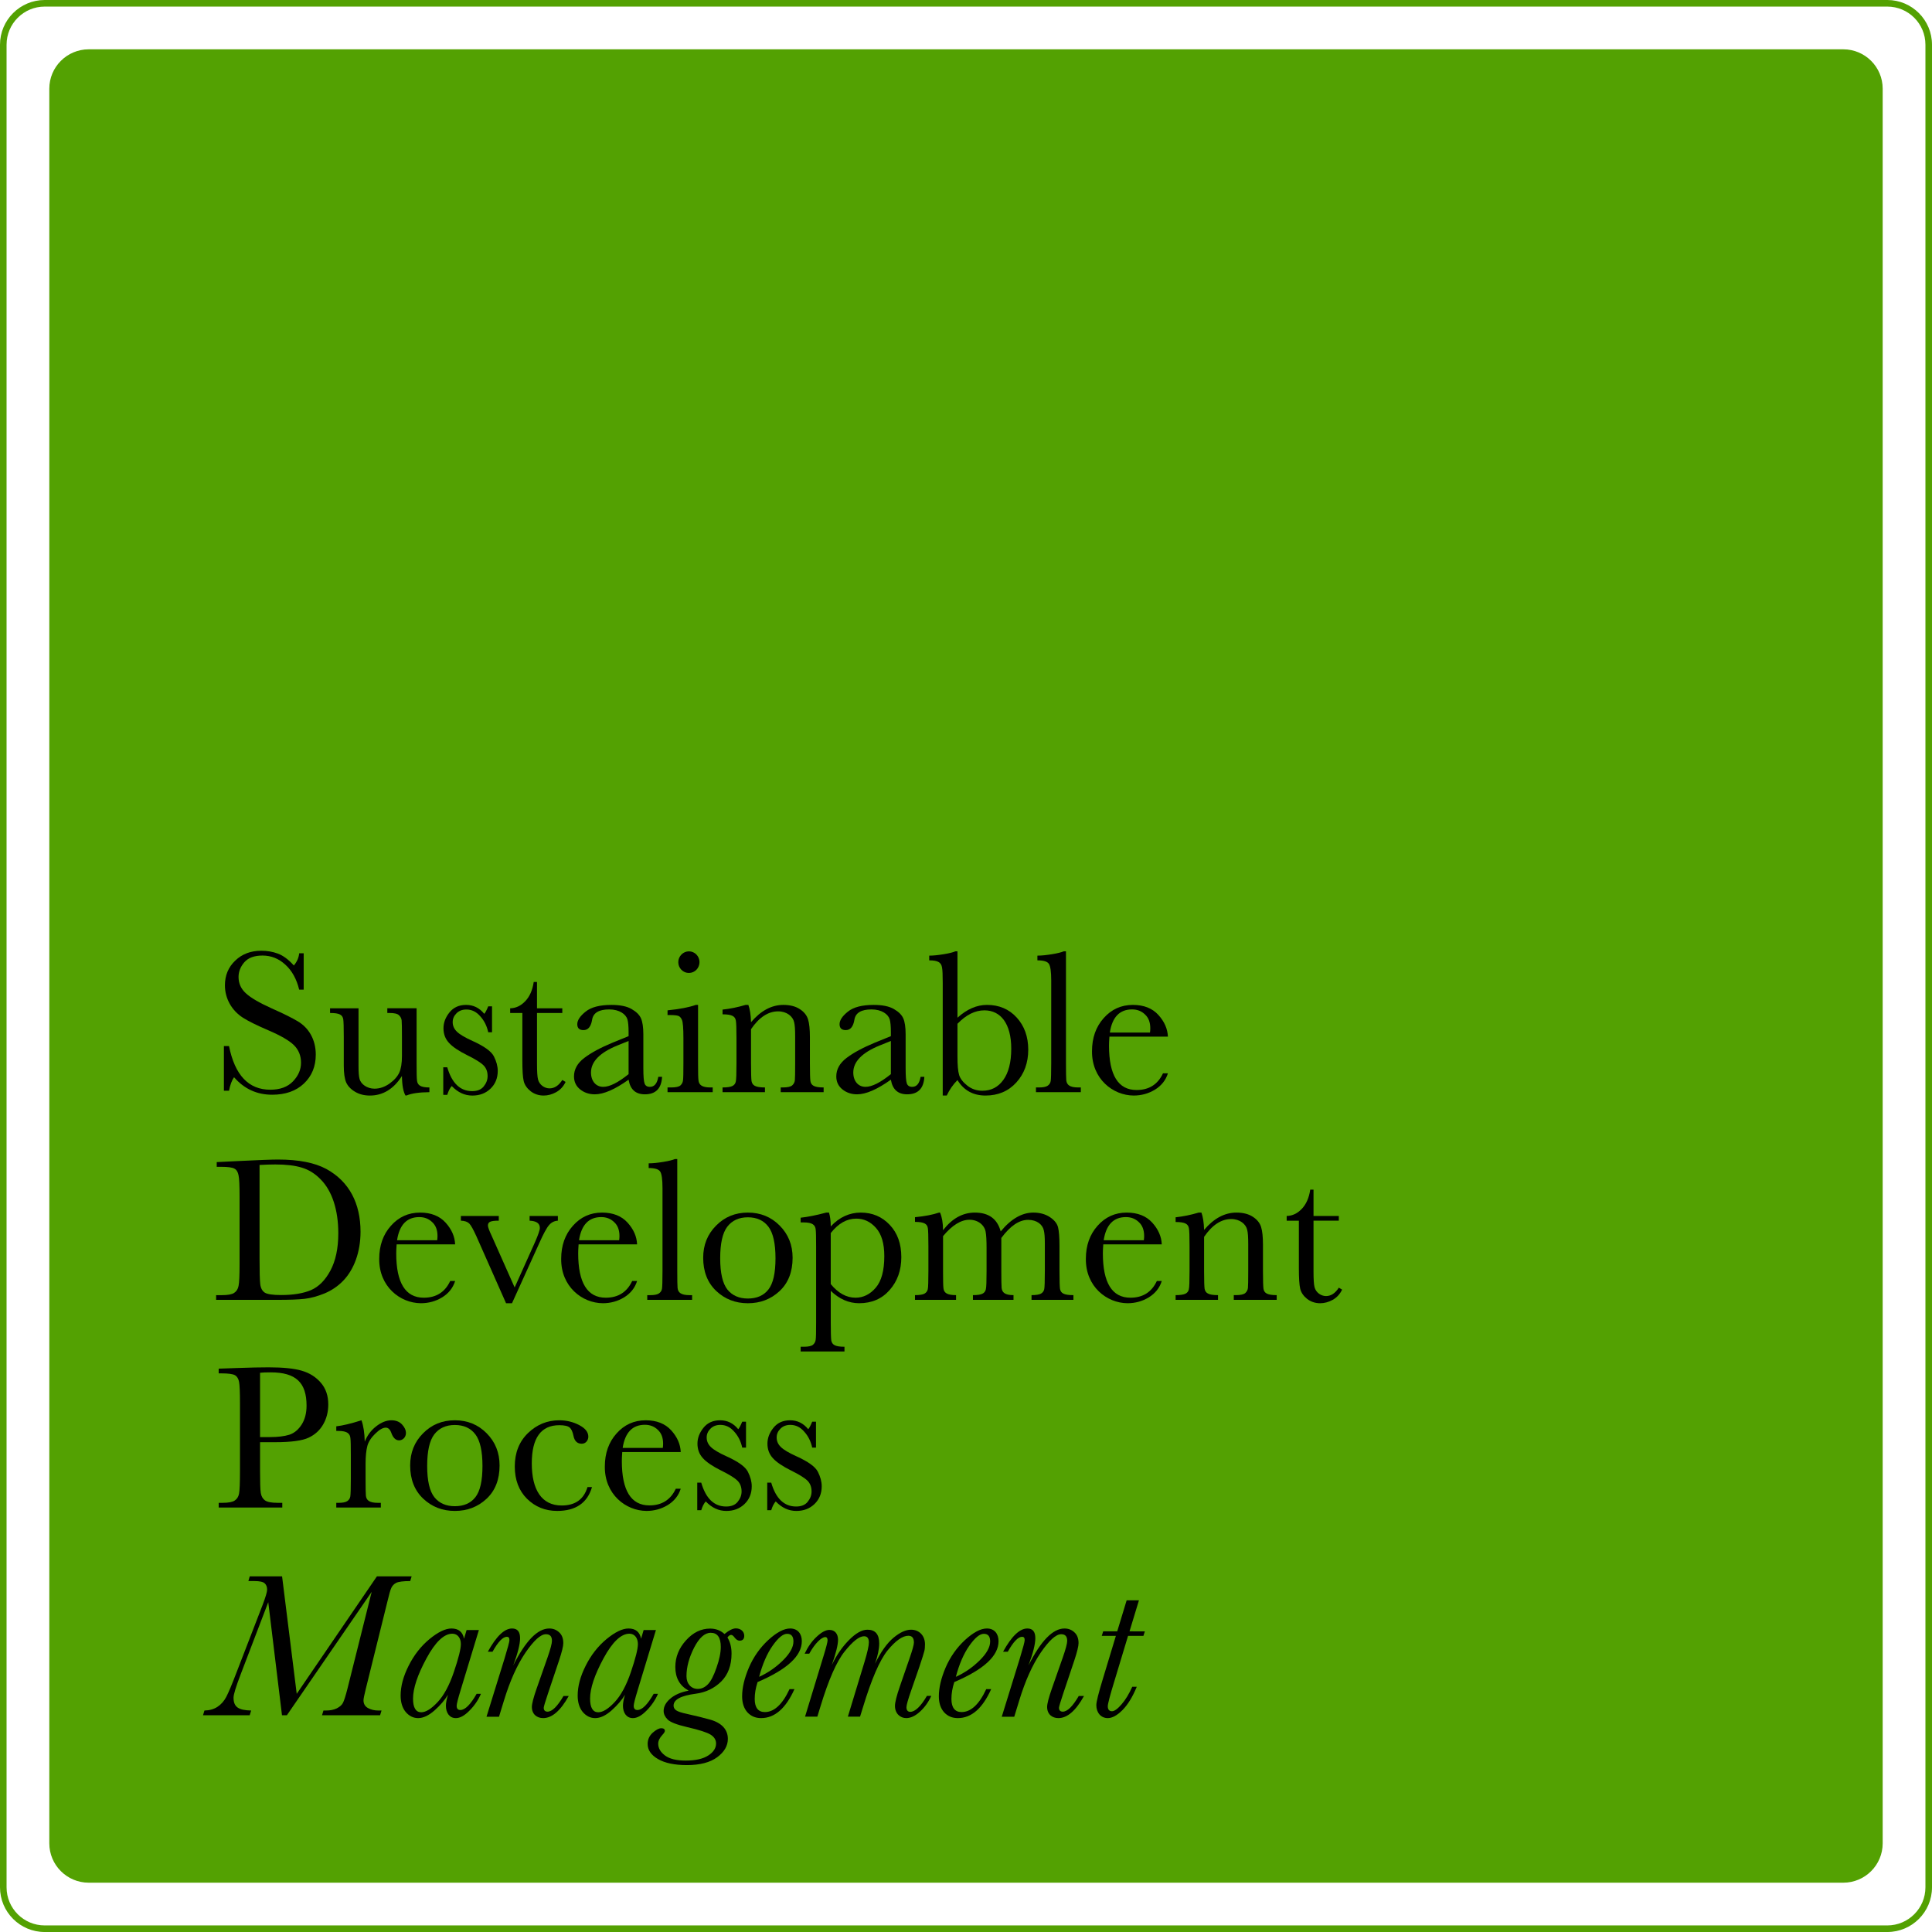 <!-- Generator: Adobe Illustrator 24.3.0, SVG Export Plug-In  -->
<svg version="1.1" xmlns="http://www.w3.org/2000/svg" xmlns:xlink="http://www.w3.org/1999/xlink" x="0px" y="0px"
	 width="262.796px" height="262.797px" viewBox="0 0 262.796 262.797"
	 style="overflow:visible;enable-background:new 0 0 262.796 262.797;" xml:space="preserve">
<style type="text/css">
	.st0{fill:#53A102;}
</style>
<defs>
</defs>
<path class="st0" d="M250.728,256.089H12.067c-2.96,0-5.36-2.4-5.36-5.36V12.068c0-2.96,2.4-5.36,5.36-5.36h238.661
	c2.96,0,5.36,2.4,5.36,5.36v238.661C256.088,253.689,253.689,256.089,250.728,256.089z"/>
<g>
	<path class="st0" d="M256.72,262.797H6.076c-3.351,0-6.076-2.726-6.076-6.077V6.077C0,2.726,2.726,0,6.076,0H256.72
		c3.351,0,6.076,2.726,6.076,6.077V256.72C262.796,260.071,260.07,262.797,256.72,262.797z M6.076,0.896
		c-2.857,0-5.182,2.324-5.182,5.181V256.72c0,2.857,2.324,5.181,5.182,5.181H256.72c2.857,0,5.182-2.324,5.182-5.181V6.077
		c0-2.857-2.324-5.181-5.182-5.181H6.076z"/>
</g>
<g>
	<path d="M30.456,148.365v-6.074h0.696c0.794,3.957,2.661,5.935,5.614,5.935c1.324,0,2.354-0.376,3.079-1.128
		c0.738-0.766,1.101-1.616,1.101-2.549c0-0.947-0.321-1.741-0.961-2.382c-0.641-0.627-1.811-1.31-3.511-2.034
		c-1.519-0.655-2.661-1.212-3.427-1.7c-1.546-0.989-2.452-2.633-2.452-4.402c0-1.352,0.46-2.466,1.393-3.357
		c0.934-0.906,2.118-1.352,3.553-1.352c0.794,0,1.546,0.125,2.257,0.39s1.435,0.794,2.173,1.616
		c0.432-0.516,0.668-1.059,0.724-1.658h0.613v4.945h-0.613c-0.348-1.435-0.975-2.577-1.881-3.399
		c-0.892-0.822-1.922-1.24-3.106-1.24c-1.128,0-1.95,0.307-2.48,0.919c-0.515,0.599-0.78,1.268-0.78,1.992
		c0,0.878,0.334,1.616,0.989,2.215c0.655,0.613,1.825,1.295,3.525,2.062c1.63,0.725,2.8,1.31,3.539,1.755
		c1.491,0.878,2.452,2.48,2.452,4.528c0,1.616-0.543,2.926-1.616,3.942c-1.073,1.017-2.522,1.519-4.319,1.519
		c-2.076,0-3.803-0.794-5.183-2.382c-0.306,0.432-0.529,1.045-0.683,1.839H30.456z"/>
	<path d="M56.666,137.15v7.481c0,1.24,0.014,2.02,0.056,2.34c0.07,0.627,0.459,0.948,1.686,0.948v0.641
		c-1.407,0.014-2.438,0.167-3.093,0.446h-0.167c-0.292-0.516-0.46-1.393-0.474-2.647c-1.128,1.77-2.591,2.661-4.36,2.661
		c-0.767,0-1.435-0.167-2.02-0.516c-0.585-0.348-0.989-0.78-1.212-1.282c-0.209-0.501-0.32-1.254-0.32-2.271v-3.887
		c0-1.323-0.028-2.118-0.07-2.41c-0.097-0.599-0.474-0.864-1.797-0.864v-0.641h3.873v7.913c0,0.78,0.042,1.351,0.139,1.699
		c0.181,0.711,1.031,1.324,2.034,1.324c0.711,0,1.394-0.237,2.048-0.697c0.655-0.474,1.086-0.975,1.323-1.49
		c0.237-0.53,0.362-1.282,0.362-2.257v-2.577c0-1.24-0.014-2.006-0.042-2.271s-0.153-0.502-0.362-0.697
		c-0.209-0.209-0.641-0.307-1.295-0.307h-0.292v-0.641H56.666z"/>
	<path d="M60.294,148.922v-3.748h0.543c0.627,2.159,1.755,3.246,3.385,3.246c0.71,0,1.226-0.209,1.574-0.641
		c0.348-0.432,0.529-0.892,0.529-1.407c0-0.599-0.181-1.087-0.557-1.463c-0.376-0.376-1.115-0.836-2.215-1.379
		c-1.156-0.571-1.978-1.128-2.479-1.672c-0.501-0.543-0.752-1.198-0.752-1.992c0-0.752,0.265-1.462,0.808-2.145
		s1.295-1.031,2.271-1.031c0.989,0,1.811,0.404,2.466,1.212c0.139-0.14,0.32-0.474,0.543-1.017h0.516v3.524H66.41
		c-0.181-0.85-0.543-1.574-1.086-2.173c-0.529-0.613-1.156-0.919-1.881-0.919c-0.557,0-1.003,0.167-1.351,0.516
		c-0.349,0.348-0.516,0.738-0.516,1.198c0,0.501,0.195,0.933,0.571,1.295c0.376,0.376,1.086,0.794,2.131,1.268
		c1.574,0.71,2.549,1.407,2.898,2.09c0.348,0.683,0.529,1.352,0.529,1.979c0,0.989-0.334,1.797-0.989,2.424
		s-1.477,0.934-2.466,0.934c-1.045,0-1.978-0.432-2.8-1.296c-0.25,0.279-0.459,0.683-0.613,1.198H60.294z"/>
	<path d="M76.486,137.79h-3.441v6.896c0,1.059,0.042,1.77,0.14,2.146c0.181,0.725,0.877,1.212,1.56,1.212
		c0.669,0,1.254-0.376,1.742-1.142l0.446,0.265c-0.293,0.613-0.711,1.073-1.282,1.393c-0.558,0.307-1.128,0.46-1.7,0.46
		c-0.669,0-1.254-0.195-1.77-0.585c-0.501-0.404-0.822-0.864-0.947-1.393s-0.181-1.463-0.181-2.786v-6.464h-1.658v-0.641
		c0.766-0.014,1.449-0.334,2.048-0.961s0.989-1.491,1.156-2.619h0.446v3.581h3.441V137.79z"/>
	<path d="M90.057,146.47c-0.083,1.588-0.864,2.382-2.34,2.382c-1.268,0-1.992-0.668-2.215-1.992
		c-1.853,1.324-3.385,1.992-4.597,1.992c-0.766,0-1.435-0.223-1.992-0.668s-0.836-1.031-0.836-1.77c0-0.961,0.46-1.797,1.393-2.507
		c0.934-0.711,2.229-1.407,3.873-2.09l2.159-0.878v-0.557c0-0.794-0.056-1.365-0.153-1.713c-0.209-0.71-1.086-1.365-2.479-1.365
		s-2.173,0.459-2.327,1.393c-0.153,0.947-0.543,1.421-1.17,1.421c-0.571,0-0.85-0.265-0.85-0.808c0-0.529,0.376-1.101,1.128-1.7
		c0.752-0.613,1.922-0.919,3.511-0.919c1.184,0,2.09,0.181,2.745,0.558c0.655,0.376,1.072,0.794,1.281,1.268
		s0.321,1.198,0.321,2.173v4.611c0,1.073,0.056,1.769,0.167,2.076s0.348,0.459,0.725,0.459c0.613,0,0.989-0.459,1.142-1.365H90.057z
		 M85.502,141.594l-1.519,0.613c-2.396,0.975-3.594,2.201-3.594,3.678c0,1.17,0.669,1.95,1.658,1.95c0.878,0,2.02-0.571,3.455-1.728
		V141.594z"/>
	<path d="M94.952,136.69v7.955c0,1.212,0.014,1.978,0.056,2.298c0.07,0.627,0.46,0.976,1.644,0.976h0.292v0.641h-6.144v-0.641h0.474
		c0.655,0,1.086-0.098,1.282-0.279c0.209-0.195,0.32-0.418,0.348-0.683c0.042-0.265,0.056-1.045,0.056-2.312v-3.455
		c0-1.337-0.069-2.159-0.195-2.452c-0.125-0.292-0.292-0.487-0.501-0.557c-0.209-0.069-0.571-0.111-1.087-0.111h-0.376v-0.641
		c1.658-0.167,2.939-0.418,3.845-0.739H94.952z M93.712,129.404c0.794,0,1.435,0.668,1.435,1.462c0,0.822-0.641,1.477-1.435,1.477
		c-0.404,0-0.738-0.14-1.031-0.432c-0.279-0.292-0.418-0.641-0.418-1.045C92.264,130.073,92.918,129.404,93.712,129.404z"/>
	<path d="M101.795,136.69c0.209,0.571,0.334,1.365,0.362,2.354c1.337-1.574,2.8-2.354,4.402-2.354c0.905,0,1.658,0.195,2.229,0.571
		c0.585,0.376,0.961,0.85,1.128,1.407c0.167,0.543,0.25,1.351,0.25,2.41v3.566c0,1.323,0.028,2.117,0.07,2.41
		c0.098,0.571,0.474,0.864,1.797,0.864v0.641h-5.837v-0.641h0.265c0.669,0,1.101-0.098,1.31-0.293
		c0.209-0.195,0.32-0.418,0.348-0.683s0.042-1.031,0.042-2.298v-3.678c0-0.905-0.042-1.546-0.139-1.922
		c-0.167-0.78-0.989-1.477-2.173-1.477c-1.352,0-2.591,0.808-3.692,2.424v4.653c0,1.323,0.028,2.117,0.07,2.41
		c0.111,0.571,0.487,0.864,1.825,0.864v0.641h-5.768v-0.641c0.641,0,1.087-0.07,1.337-0.195c0.251-0.125,0.404-0.32,0.46-0.585
		c0.069-0.265,0.098-1.101,0.098-2.494v-3.399c0-1.323-0.028-2.131-0.084-2.41c-0.097-0.571-0.474-0.864-1.811-0.864v-0.641
		c1.017-0.111,2.062-0.32,3.135-0.641H101.795z"/>
	<path d="M125.734,146.47c-0.083,1.588-0.864,2.382-2.34,2.382c-1.268,0-1.992-0.668-2.215-1.992
		c-1.853,1.324-3.385,1.992-4.597,1.992c-0.766,0-1.435-0.223-1.992-0.668s-0.836-1.031-0.836-1.77c0-0.961,0.46-1.797,1.393-2.507
		c0.934-0.711,2.229-1.407,3.873-2.09l2.159-0.878v-0.557c0-0.794-0.056-1.365-0.153-1.713c-0.209-0.71-1.086-1.365-2.479-1.365
		s-2.173,0.459-2.327,1.393c-0.153,0.947-0.543,1.421-1.17,1.421c-0.571,0-0.85-0.265-0.85-0.808c0-0.529,0.376-1.101,1.128-1.7
		c0.752-0.613,1.922-0.919,3.511-0.919c1.184,0,2.09,0.181,2.745,0.558c0.655,0.376,1.072,0.794,1.281,1.268
		s0.321,1.198,0.321,2.173v4.611c0,1.073,0.056,1.769,0.167,2.076s0.348,0.459,0.725,0.459c0.613,0,0.989-0.459,1.142-1.365H125.734
		z M121.179,141.594l-1.519,0.613c-2.396,0.975-3.594,2.201-3.594,3.678c0,1.17,0.669,1.95,1.658,1.95
		c0.878,0,2.02-0.571,3.455-1.728V141.594z"/>
	<path d="M128.233,149.019V133.75c0-1.114-0.028-1.839-0.098-2.159c-0.111-0.655-0.515-0.961-1.741-0.961v-0.641
		c0.543,0,1.212-0.07,1.978-0.195c0.766-0.125,1.296-0.265,1.574-0.39h0.292v9.027c1.296-1.17,2.633-1.742,4.012-1.742
		c1.644,0,2.996,0.571,4.041,1.714c1.044,1.142,1.574,2.605,1.574,4.375c0,1.783-0.543,3.273-1.616,4.458
		c-1.073,1.184-2.48,1.783-4.193,1.783c-1.686,0-2.967-0.711-3.817-2.104c-0.599,0.599-1.086,1.31-1.462,2.104H128.233z
		 M130.239,143.726c0,1.156,0.07,1.978,0.223,2.494c0.153,0.501,0.529,0.989,1.114,1.449c0.585,0.46,1.268,0.697,2.048,0.697
		c1.198,0,2.145-0.488,2.855-1.477c0.711-0.989,1.073-2.396,1.073-4.249c0-3.399-1.435-5.21-3.65-5.21
		c-1.268,0-2.479,0.599-3.664,1.825V143.726z"/>
	<path d="M144.997,129.404v15.241c0,1.212,0.014,1.978,0.042,2.298c0.07,0.627,0.46,0.976,1.644,0.976h0.334v0.641h-6.102v-0.641
		h0.39c0.557,0,0.947-0.07,1.184-0.223s0.39-0.376,0.432-0.655c0.042-0.279,0.069-1.073,0.069-2.396V133.36
		c0-1.198-0.111-1.95-0.32-2.257c-0.209-0.32-0.738-0.474-1.56-0.474v-0.641c0.571,0,1.226-0.07,1.992-0.195
		c0.766-0.125,1.295-0.265,1.588-0.39H144.997z"/>
	<path d="M150.907,141.009c-0.042,0.543-0.056,0.961-0.056,1.226c0,4.012,1.254,6.032,3.748,6.032c1.686,0,2.884-0.752,3.594-2.271
		h0.669c-0.293,0.947-0.892,1.686-1.77,2.229c-0.877,0.529-1.839,0.794-2.884,0.794c-2.828-0.014-5.712-2.271-5.67-6.046
		c0-1.797,0.529-3.302,1.588-4.486c1.059-1.198,2.382-1.797,3.971-1.797c1.491,0,2.647,0.46,3.469,1.365
		c0.822,0.906,1.254,1.895,1.296,2.954H150.907z M156.424,140.452c0.028-0.209,0.042-0.404,0.042-0.571
		c0-0.822-0.237-1.449-0.724-1.895c-0.474-0.46-1.059-0.683-1.755-0.683c-1.686,0-2.703,1.045-3.023,3.148H156.424z"/>
	<path d="M29.481,158.072l3.106-0.153c2.591-0.125,4.333-0.195,5.238-0.195c2.8,0,4.987,0.432,6.562,1.282
		c3.134,1.713,4.653,4.709,4.653,8.54c0,2.772-0.892,5.141-2.354,6.659c-0.725,0.752-1.574,1.323-2.536,1.728
		c-0.961,0.39-1.867,0.641-2.73,0.738c-0.864,0.097-2.076,0.139-3.65,0.139h-8.373v-0.641h0.78c0.808,0,1.365-0.098,1.672-0.307
		c0.32-0.209,0.515-0.516,0.599-0.947c0.097-0.432,0.139-1.449,0.139-3.023v-9.111c0-1.504-0.042-2.48-0.139-2.912
		c-0.084-0.446-0.265-0.752-0.558-0.906c-0.278-0.167-0.892-0.25-1.853-0.25h-0.557V158.072z M35.304,171.084
		c0,1.867,0.028,3.065,0.097,3.608c0.07,0.543,0.279,0.919,0.627,1.143c0.348,0.209,1.087,0.32,2.215,0.32
		c1.644,0,2.995-0.223,4.054-0.668c1.059-0.46,1.937-1.337,2.647-2.661c0.71-1.323,1.073-3.023,1.073-5.071
		c0-3.19-0.85-5.768-2.396-7.328c-0.766-0.794-1.63-1.323-2.563-1.602c-0.934-0.292-2.146-0.432-3.608-0.432
		c-0.71,0-1.421,0.028-2.145,0.069V171.084z"/>
	<path d="M53.952,169.259c-0.042,0.543-0.056,0.961-0.056,1.226c0,4.012,1.254,6.032,3.748,6.032c1.686,0,2.884-0.752,3.594-2.271
		h0.669c-0.293,0.947-0.892,1.686-1.77,2.229c-0.877,0.529-1.839,0.794-2.884,0.794c-2.828-0.014-5.712-2.271-5.67-6.046
		c0-1.797,0.529-3.302,1.588-4.486c1.059-1.198,2.382-1.797,3.971-1.797c1.491,0,2.647,0.46,3.469,1.365
		c0.822,0.906,1.254,1.895,1.296,2.954H53.952z M59.469,168.702c0.028-0.209,0.042-0.404,0.042-0.571
		c0-0.822-0.237-1.449-0.724-1.895c-0.474-0.46-1.059-0.683-1.755-0.683c-1.686,0-2.703,1.045-3.023,3.148H59.469z"/>
	<path d="M69.643,177.27h-0.808l-4.054-9.153c-0.404-0.878-0.71-1.449-0.948-1.686c-0.237-0.237-0.613-0.376-1.142-0.39V165.4h5.155
		v0.641c-1.129,0-1.477,0.153-1.477,0.669c0,0.209,0.181,0.696,0.557,1.491l3.079,6.924l2.772-6.172
		c0.432-0.989,0.655-1.63,0.655-1.922c0-0.627-0.46-0.947-1.394-0.989V165.4h3.845v0.641c-0.474,0.028-0.877,0.223-1.198,0.599
		c-0.32,0.362-0.766,1.184-1.337,2.466L69.643,177.27z"/>
	<path d="M78.703,169.259c-0.042,0.543-0.056,0.961-0.056,1.226c0,4.012,1.254,6.032,3.748,6.032c1.686,0,2.884-0.752,3.594-2.271
		h0.669c-0.293,0.947-0.892,1.686-1.77,2.229c-0.877,0.529-1.839,0.794-2.884,0.794c-2.828-0.014-5.712-2.271-5.67-6.046
		c0-1.797,0.529-3.302,1.588-4.486c1.059-1.198,2.382-1.797,3.971-1.797c1.491,0,2.647,0.46,3.469,1.365
		c0.822,0.906,1.254,1.895,1.296,2.954H78.703z M84.22,168.702c0.028-0.209,0.042-0.404,0.042-0.571
		c0-0.822-0.237-1.449-0.724-1.895c-0.474-0.46-1.059-0.683-1.755-0.683c-1.686,0-2.703,1.045-3.023,3.148H84.22z"/>
	<path d="M92.123,157.655v15.241c0,1.212,0.014,1.978,0.042,2.298c0.07,0.627,0.46,0.976,1.644,0.976h0.334v0.641h-6.102v-0.641
		h0.39c0.557,0,0.947-0.07,1.184-0.223s0.39-0.376,0.432-0.655c0.042-0.279,0.069-1.073,0.069-2.396v-11.285
		c0-1.198-0.111-1.95-0.32-2.257c-0.209-0.32-0.738-0.474-1.56-0.474v-0.641c0.571,0,1.226-0.07,1.992-0.195
		c0.766-0.125,1.295-0.265,1.588-0.39H92.123z"/>
	<path d="M97.406,166.71c1.17-1.184,2.605-1.77,4.319-1.77s3.163,0.585,4.333,1.77c1.17,1.184,1.755,2.633,1.755,4.375
		c0,1.922-0.599,3.441-1.783,4.542s-2.619,1.644-4.305,1.644s-3.121-0.558-4.305-1.672c-1.184-1.128-1.77-2.633-1.77-4.514
		C95.65,169.343,96.236,167.88,97.406,166.71z M98.952,175.417c0.655,0.808,1.588,1.212,2.772,1.212
		c1.212,0,2.146-0.404,2.786-1.212c0.655-0.822,0.975-2.243,0.975-4.263c0-2.006-0.32-3.441-0.961-4.291
		c-0.641-0.85-1.574-1.282-2.8-1.282c-1.212,0-2.146,0.432-2.8,1.282c-0.641,0.85-0.961,2.271-0.961,4.291
		S98.297,174.595,98.952,175.417z"/>
	<path d="M112.764,164.94c0.153,0.516,0.237,1.143,0.237,1.881c1.184-1.268,2.563-1.881,4.082-1.881
		c1.574,0,2.898,0.558,3.943,1.672c1.045,1.101,1.574,2.563,1.574,4.388c0,1.783-0.529,3.274-1.588,4.472
		c-1.045,1.198-2.438,1.797-4.151,1.797c-1.407,0-2.703-0.571-3.859-1.686v4.333c0,1.324,0.028,2.118,0.069,2.41
		c0.112,0.571,0.474,0.864,1.797,0.864v0.641h-5.962v-0.641h0.418c0.654,0,1.086-0.097,1.281-0.292
		c0.209-0.181,0.321-0.418,0.349-0.683c0.042-0.265,0.056-1.031,0.056-2.299v-10.365c0-1.212-0.014-1.978-0.056-2.298
		c-0.056-0.627-0.446-0.976-1.63-0.976h-0.418v-0.641c0.919-0.098,2.076-0.32,3.482-0.697H112.764z M113,174.664
		c1.003,1.226,2.131,1.853,3.371,1.853c1.045,0,1.964-0.446,2.745-1.352c0.78-0.905,1.17-2.34,1.17-4.305
		c0-1.713-0.376-2.981-1.128-3.831c-0.752-0.85-1.644-1.268-2.689-1.268c-1.282,0-2.424,0.641-3.469,1.964V174.664z"/>
	<path d="M127.87,164.94c0.265,0.627,0.404,1.421,0.404,2.396c1.24-1.602,2.675-2.396,4.333-2.396c1.881,0,3.051,0.85,3.511,2.563
		c1.407-1.713,2.898-2.563,4.444-2.563c0.877,0,1.63,0.209,2.243,0.613c0.613,0.404,0.989,0.877,1.115,1.393
		s0.195,1.365,0.195,2.521v3.427c0,1.323,0.028,2.131,0.07,2.424c0.111,0.571,0.487,0.85,1.825,0.85v0.641h-5.698v-0.641
		c0.599,0,1.031-0.07,1.268-0.195c0.25-0.139,0.404-0.348,0.459-0.613c0.056-0.279,0.083-1.101,0.083-2.466v-3.803
		c0-0.767-0.042-1.352-0.139-1.742c-0.167-0.78-0.947-1.421-2.131-1.421c-1.212,0-2.424,0.808-3.65,2.466v4.5
		c0,1.212,0.014,1.978,0.042,2.298c0.07,0.613,0.446,0.976,1.616,0.976v0.641h-5.517v-0.641c0.627,0,1.059-0.07,1.296-0.195
		c0.25-0.125,0.404-0.334,0.459-0.599c0.07-0.265,0.098-1.101,0.098-2.479v-3.163c0-1.003-0.042-1.728-0.125-2.173
		c-0.153-0.905-1.017-1.644-2.201-1.644c-1.156,0-2.354,0.738-3.594,2.229v4.75c0,1.254,0.014,2.034,0.056,2.34
		c0.07,0.613,0.474,0.934,1.714,0.934v0.641h-5.586v-0.641c0.613,0,1.044-0.07,1.281-0.195c0.251-0.139,0.404-0.348,0.46-0.613
		s0.083-1.087,0.083-2.466v-3.413c0-1.296-0.028-2.09-0.069-2.382c-0.07-0.599-0.474-0.892-1.755-0.892v-0.641
		c1.323-0.125,2.41-0.334,3.273-0.627H127.87z"/>
	<path d="M150.071,169.259c-0.042,0.543-0.056,0.961-0.056,1.226c0,4.012,1.254,6.032,3.748,6.032c1.686,0,2.884-0.752,3.594-2.271
		h0.669c-0.293,0.947-0.892,1.686-1.77,2.229c-0.877,0.529-1.839,0.794-2.884,0.794c-2.828-0.014-5.712-2.271-5.67-6.046
		c0-1.797,0.529-3.302,1.588-4.486c1.059-1.198,2.382-1.797,3.971-1.797c1.491,0,2.647,0.46,3.469,1.365
		c0.822,0.906,1.254,1.895,1.296,2.954H150.071z M155.588,168.702c0.028-0.209,0.042-0.404,0.042-0.571
		c0-0.822-0.237-1.449-0.724-1.895c-0.474-0.46-1.059-0.683-1.755-0.683c-1.686,0-2.703,1.045-3.023,3.148H155.588z"/>
	<path d="M163.422,164.94c0.209,0.571,0.334,1.365,0.362,2.354c1.337-1.574,2.8-2.354,4.402-2.354c0.905,0,1.658,0.195,2.229,0.571
		c0.585,0.376,0.961,0.85,1.128,1.407c0.167,0.543,0.25,1.351,0.25,2.41v3.566c0,1.323,0.028,2.117,0.07,2.41
		c0.098,0.571,0.474,0.864,1.797,0.864v0.641h-5.837v-0.641h0.265c0.669,0,1.101-0.098,1.31-0.293
		c0.209-0.195,0.32-0.418,0.348-0.683s0.042-1.031,0.042-2.298v-3.678c0-0.905-0.042-1.546-0.139-1.922
		c-0.167-0.78-0.989-1.477-2.173-1.477c-1.352,0-2.591,0.808-3.692,2.424v4.653c0,1.323,0.028,2.117,0.07,2.41
		c0.111,0.571,0.487,0.864,1.825,0.864v0.641h-5.768v-0.641c0.641,0,1.087-0.07,1.337-0.195c0.251-0.125,0.404-0.32,0.46-0.585
		c0.069-0.265,0.098-1.101,0.098-2.494v-3.399c0-1.323-0.028-2.131-0.084-2.41c-0.097-0.571-0.474-0.864-1.811-0.864v-0.641
		c1.017-0.111,2.062-0.32,3.135-0.641H163.422z"/>
	<path d="M182.109,166.041h-3.441v6.896c0,1.059,0.042,1.77,0.14,2.146c0.181,0.725,0.877,1.212,1.56,1.212
		c0.669,0,1.254-0.376,1.742-1.142l0.446,0.265c-0.293,0.613-0.711,1.073-1.282,1.393c-0.558,0.307-1.128,0.46-1.7,0.46
		c-0.669,0-1.254-0.195-1.77-0.585c-0.501-0.404-0.822-0.864-0.947-1.393c-0.125-0.529-0.181-1.463-0.181-2.786v-6.464h-1.658V165.4
		c0.766-0.014,1.449-0.334,2.048-0.961s0.989-1.491,1.156-2.619h0.446v3.581h3.441V166.041z"/>
	<path d="M35.373,196.172v3.97c0,1.491,0.028,2.466,0.098,2.926s0.265,0.794,0.571,1.017c0.306,0.223,0.877,0.334,1.728,0.334h0.627
		v0.641h-8.651v-0.641h0.501c0.808,0,1.365-0.098,1.671-0.307c0.321-0.209,0.516-0.516,0.599-0.947
		c0.083-0.432,0.125-1.449,0.125-3.023v-9.264c0-1.504-0.042-2.479-0.125-2.912c-0.083-0.432-0.265-0.738-0.557-0.905
		c-0.292-0.167-0.905-0.251-1.867-0.251h-0.348v-0.641l2.368-0.084c1.895-0.069,3.371-0.097,4.43-0.097
		c1.95,0,3.455,0.153,4.5,0.459c1.059,0.307,1.923,0.85,2.591,1.63c0.683,0.78,1.017,1.77,1.017,2.954
		c0,1.031-0.237,1.937-0.697,2.73c-0.459,0.794-1.114,1.393-1.978,1.797c-0.85,0.404-2.368,0.613-4.528,0.613H35.373z
		 M35.373,195.476h1.352c1.086,0,1.964-0.111,2.633-0.32c0.669-0.223,1.226-0.683,1.672-1.379c0.446-0.697,0.668-1.561,0.668-2.578
		c0-3.121-1.435-4.527-4.876-4.527c-0.626,0-1.114,0.014-1.449,0.056V195.476z"/>
	<path d="M51.15,194.027c0.71-0.557,1.407-0.836,2.089-0.836c0.613,0,1.101,0.195,1.449,0.571c0.348,0.376,0.529,0.766,0.529,1.17
		c0,0.543-0.418,0.989-0.934,0.989c-0.459,0-0.822-0.349-1.059-1.031c-0.167-0.459-0.418-0.696-0.752-0.696
		c-0.404,0-0.877,0.278-1.435,0.822c-0.557,0.543-0.919,1.101-1.073,1.686c-0.153,0.585-0.237,1.393-0.237,2.41v2.034
		c0,1.212,0.014,1.978,0.042,2.298c0.07,0.627,0.46,0.976,1.644,0.976h0.39v0.641h-6.061v-0.641h0.293
		c0.557,0,0.947-0.07,1.184-0.223s0.39-0.376,0.432-0.655c0.042-0.279,0.07-1.073,0.07-2.396v-3.218
		c0-1.226-0.014-1.992-0.056-2.299c-0.056-0.627-0.446-0.989-1.63-0.989h-0.293v-0.627c0.878-0.098,2.02-0.376,3.427-0.822
		c0.265,0.739,0.418,1.7,0.446,2.912C49.937,195.281,50.439,194.584,51.15,194.027z"/>
	<path d="M57.548,194.96c1.17-1.184,2.605-1.77,4.319-1.77s3.163,0.585,4.333,1.77c1.17,1.184,1.755,2.633,1.755,4.375
		c0,1.922-0.599,3.441-1.783,4.542s-2.619,1.644-4.305,1.644s-3.121-0.558-4.305-1.672c-1.184-1.128-1.77-2.633-1.77-4.514
		C55.792,197.593,56.378,196.13,57.548,194.96z M59.094,203.667c0.655,0.808,1.588,1.212,2.772,1.212
		c1.212,0,2.146-0.404,2.786-1.212c0.655-0.822,0.975-2.243,0.975-4.263c0-2.006-0.32-3.441-0.961-4.291
		c-0.641-0.85-1.574-1.282-2.8-1.282c-1.212,0-2.146,0.432-2.8,1.282c-0.641,0.85-0.961,2.271-0.961,4.291
		S58.439,202.846,59.094,203.667z"/>
	<path d="M80.526,202.274c-0.627,2.159-2.215,3.246-4.736,3.246c-1.63,0-2.995-0.558-4.11-1.658
		c-1.101-1.101-1.658-2.563-1.658-4.388c0-1.867,0.599-3.385,1.797-4.542c1.198-1.156,2.619-1.742,4.249-1.742
		c0.989,0,1.895,0.223,2.717,0.655c0.822,0.432,1.24,0.947,1.24,1.574c0,0.46-0.32,0.961-0.892,0.961
		c-0.613,0-0.989-0.362-1.128-1.073c-0.111-0.543-0.278-0.919-0.515-1.128s-0.711-0.32-1.407-0.32c-2.494,0-3.748,1.728-3.748,5.196
		c0,3.581,1.337,5.726,4.068,5.726c1.839,0,3.009-0.835,3.511-2.507H80.526z"/>
	<path d="M84.64,197.51c-0.042,0.543-0.056,0.961-0.056,1.226c0,4.012,1.254,6.032,3.748,6.032c1.686,0,2.884-0.752,3.594-2.271
		h0.669c-0.293,0.947-0.892,1.686-1.77,2.229c-0.877,0.529-1.839,0.794-2.884,0.794c-2.828-0.014-5.712-2.271-5.67-6.046
		c0-1.797,0.529-3.302,1.588-4.486c1.059-1.198,2.382-1.797,3.971-1.797c1.491,0,2.647,0.46,3.469,1.365
		c0.822,0.906,1.254,1.895,1.296,2.954H84.64z M90.157,196.953c0.028-0.209,0.042-0.404,0.042-0.571
		c0-0.822-0.237-1.449-0.724-1.895c-0.474-0.46-1.059-0.683-1.755-0.683c-1.686,0-2.703,1.045-3.023,3.148H90.157z"/>
	<path d="M94.842,205.423v-3.748h0.543c0.627,2.159,1.755,3.246,3.385,3.246c0.71,0,1.226-0.209,1.574-0.641
		c0.348-0.432,0.529-0.892,0.529-1.407c0-0.599-0.181-1.087-0.557-1.463c-0.376-0.376-1.115-0.836-2.215-1.379
		c-1.156-0.571-1.978-1.128-2.479-1.672c-0.501-0.543-0.752-1.198-0.752-1.992c0-0.752,0.265-1.462,0.808-2.145
		s1.295-1.031,2.271-1.031c0.989,0,1.811,0.404,2.466,1.212c0.139-0.14,0.32-0.474,0.543-1.017h0.516v3.524h-0.516
		c-0.181-0.85-0.543-1.574-1.086-2.173c-0.529-0.613-1.156-0.919-1.881-0.919c-0.557,0-1.003,0.167-1.351,0.516
		c-0.349,0.348-0.516,0.738-0.516,1.198c0,0.501,0.195,0.933,0.571,1.295c0.376,0.376,1.086,0.794,2.131,1.268
		c1.574,0.71,2.549,1.407,2.898,2.09c0.348,0.683,0.529,1.352,0.529,1.979c0,0.989-0.334,1.797-0.989,2.424
		s-1.477,0.934-2.466,0.934c-1.045,0-1.978-0.432-2.8-1.296c-0.25,0.279-0.459,0.683-0.613,1.198H94.842z"/>
	<path d="M104.361,205.423v-3.748h0.543c0.627,2.159,1.755,3.246,3.385,3.246c0.71,0,1.226-0.209,1.574-0.641
		c0.348-0.432,0.529-0.892,0.529-1.407c0-0.599-0.181-1.087-0.557-1.463c-0.376-0.376-1.115-0.836-2.215-1.379
		c-1.156-0.571-1.978-1.128-2.479-1.672c-0.501-0.543-0.752-1.198-0.752-1.992c0-0.752,0.265-1.462,0.808-2.145
		s1.295-1.031,2.271-1.031c0.989,0,1.811,0.404,2.466,1.212c0.139-0.14,0.32-0.474,0.543-1.017h0.516v3.524h-0.516
		c-0.181-0.85-0.543-1.574-1.086-2.173c-0.529-0.613-1.156-0.919-1.881-0.919c-0.557,0-1.003,0.167-1.351,0.516
		c-0.349,0.348-0.516,0.738-0.516,1.198c0,0.501,0.195,0.933,0.571,1.295c0.376,0.376,1.086,0.794,2.131,1.268
		c1.574,0.71,2.549,1.407,2.898,2.09c0.348,0.683,0.529,1.352,0.529,1.979c0,0.989-0.334,1.797-0.989,2.424
		s-1.477,0.934-2.466,0.934c-1.045,0-1.978-0.432-2.8-1.296c-0.25,0.279-0.459,0.683-0.613,1.198H104.361z"/>
	<path d="M40.361,230.399l10.908-15.979h4.723l-0.195,0.641c-0.947,0-1.574,0.083-1.895,0.237c-0.307,0.153-0.529,0.39-0.669,0.683
		c-0.139,0.292-0.32,0.934-0.557,1.95l-2.912,11.758c-0.209,0.85-0.32,1.379-0.32,1.588c0,0.488,0.209,0.836,0.613,1.059
		c0.404,0.223,0.878,0.334,1.407,0.334h0.432l-0.195,0.641h-7.899l0.195-0.641h0.334c0.585,0,1.073-0.098,1.477-0.293
		c0.404-0.209,0.683-0.446,0.836-0.738s0.362-0.933,0.613-1.922l3.302-13.193l-11.535,16.787h-0.668l-1.867-15.38l-3.748,9.808
		c-0.655,1.7-0.975,2.759-0.975,3.177c0,1.295,0.683,1.713,2.396,1.755l-0.195,0.641h-6.353l0.195-0.641
		c0.683-0.014,1.282-0.181,1.769-0.502c0.488-0.32,0.892-0.766,1.198-1.351s0.766-1.672,1.365-3.246l3.581-9.264
		c0.404-1.073,0.613-1.77,0.613-2.076c0-0.376-0.111-0.669-0.334-0.864c-0.223-0.209-0.696-0.307-1.407-0.307h-0.808l0.181-0.641
		h4.402L40.361,230.399z"/>
	<path d="M63.468,221.72h1.672l-2.48,8.164c-0.362,1.184-0.543,1.895-0.543,2.146c0,0.376,0.167,0.571,0.501,0.571
		c0.641,0,1.379-0.738,2.215-2.201h0.585c-0.362,0.836-0.878,1.602-1.561,2.285c-0.668,0.683-1.282,1.017-1.853,1.017
		c-0.877,0-1.351-0.738-1.351-1.686c0-0.376,0.098-0.878,0.279-1.491c-0.418,0.71-1.031,1.421-1.825,2.131
		c-0.794,0.697-1.532,1.045-2.229,1.045c-0.655,0-1.212-0.279-1.686-0.822c-0.46-0.558-0.697-1.31-0.697-2.243
		c0-1.268,0.362-2.619,1.087-4.054c0.724-1.449,1.671-2.661,2.828-3.622c1.17-0.961,2.173-1.449,2.996-1.449
		c0.961,0,1.532,0.46,1.713,1.393L63.468,221.72z M57.297,232.907c0.613,0,1.351-0.446,2.201-1.352
		c0.864-0.905,1.616-2.285,2.243-4.138c0.627-1.853,0.947-3.121,0.947-3.789c0-0.78-0.417-1.407-1.156-1.407
		c-1.128,0-2.312,1.115-3.524,3.357c-1.212,2.243-1.825,4.068-1.825,5.475C56.182,232.28,56.558,232.907,57.297,232.907z"/>
	<path d="M77.362,230.692c-1.115,2.006-2.271,3.009-3.483,3.009c-0.836,0-1.533-0.516-1.533-1.519c0-0.418,0.209-1.24,0.641-2.48
		l1.491-4.249c0.404-1.156,0.599-1.908,0.599-2.257c0-0.613-0.265-0.905-0.822-0.905c-0.71,0-1.63,0.836-2.772,2.494
		c-1.128,1.658-2.104,3.817-2.926,6.506l-0.683,2.229h-1.7l2.452-7.913c0.446-1.463,0.668-2.298,0.668-2.507
		c0-0.321-0.111-0.46-0.348-0.46c-0.543,0-1.198,0.683-1.951,2.034h-0.641c1.156-2.104,2.257-3.163,3.302-3.163
		c0.725,0,1.086,0.432,1.086,1.324c0,0.794-0.306,2.034-0.933,3.706c1.686-3.357,3.315-5.029,4.904-5.029
		c0.515,0,0.961,0.167,1.337,0.516c0.376,0.334,0.571,0.822,0.571,1.477c0,0.418-0.195,1.198-0.571,2.34l-1.491,4.444
		c-0.404,1.198-0.599,1.867-0.599,2.006c0,0.349,0.181,0.529,0.516,0.529c0.627,0,1.351-0.724,2.173-2.131H77.362z"/>
	<path d="M87.55,221.72h1.672l-2.48,8.164c-0.362,1.184-0.543,1.895-0.543,2.146c0,0.376,0.167,0.571,0.501,0.571
		c0.641,0,1.379-0.738,2.215-2.201h0.585c-0.362,0.836-0.878,1.602-1.561,2.285c-0.668,0.683-1.282,1.017-1.853,1.017
		c-0.877,0-1.351-0.738-1.351-1.686c0-0.376,0.098-0.878,0.279-1.491c-0.418,0.71-1.031,1.421-1.825,2.131
		c-0.794,0.697-1.532,1.045-2.229,1.045c-0.655,0-1.212-0.279-1.686-0.822c-0.46-0.558-0.697-1.31-0.697-2.243
		c0-1.268,0.362-2.619,1.087-4.054c0.724-1.449,1.671-2.661,2.828-3.622c1.17-0.961,2.173-1.449,2.996-1.449
		c0.961,0,1.532,0.46,1.713,1.393L87.55,221.72z M81.379,232.907c0.613,0,1.351-0.446,2.201-1.352
		c0.864-0.905,1.616-2.285,2.243-4.138c0.627-1.853,0.947-3.121,0.947-3.789c0-0.78-0.417-1.407-1.156-1.407
		c-1.128,0-2.312,1.115-3.524,3.357c-1.212,2.243-1.825,4.068-1.825,5.475C80.264,232.28,80.64,232.907,81.379,232.907z"/>
	<path d="M91.86,226.749c0-1.352,0.487-2.563,1.449-3.622c0.961-1.073,2.062-1.602,3.274-1.602c0.766,0,1.421,0.237,1.964,0.738
		c0.626-0.516,1.142-0.767,1.546-0.767c0.668,0,1.142,0.432,1.142,1.003c0,0.446-0.209,0.668-0.641,0.668
		c-0.237,0-0.474-0.153-0.71-0.474c-0.153-0.209-0.293-0.307-0.446-0.307c-0.153,0-0.321,0.112-0.488,0.349
		c0.376,0.613,0.557,1.337,0.557,2.187c0,1.602-0.474,2.87-1.407,3.803c-0.948,0.934-2.104,1.477-3.455,1.658
		c-2.02,0.265-3.023,0.794-3.023,1.616c0,0.265,0.111,0.474,0.348,0.641c0.237,0.167,0.724,0.334,1.463,0.487
		c1.295,0.292,2.34,0.543,3.162,0.78c1.63,0.459,2.41,1.393,2.41,2.619c0,0.947-0.487,1.783-1.449,2.494s-2.34,1.073-4.124,1.073
		c-1.686,0-2.996-0.279-3.929-0.822c-0.934-0.543-1.407-1.226-1.407-2.048c0-0.599,0.223-1.114,0.683-1.532
		c0.46-0.404,0.85-0.613,1.17-0.613s0.487,0.125,0.487,0.362c0,0.125-0.111,0.307-0.334,0.543c-0.376,0.404-0.571,0.808-0.571,1.198
		c0,0.599,0.307,1.142,0.919,1.602c0.613,0.459,1.546,0.696,2.814,0.696c1.352,0,2.382-0.237,3.079-0.696
		c0.71-0.46,1.059-1.003,1.059-1.63c0-0.488-0.251-0.892-0.738-1.198c-0.488-0.307-1.561-0.655-3.204-1.031
		c-1.435-0.334-2.313-0.683-2.661-1.045c-0.348-0.348-0.529-0.738-0.529-1.156c0-0.585,0.292-1.143,0.892-1.658
		c0.599-0.529,1.435-0.892,2.508-1.1C92.458,229.299,91.86,228.24,91.86,226.749z M94.91,229.73c0.516,0,0.961-0.209,1.365-0.613
		s0.808-1.17,1.184-2.271c0.39-1.1,0.585-2.048,0.585-2.828c0-1.282-0.459-1.923-1.365-1.923c-0.822,0-1.574,0.683-2.271,2.034
		c-0.683,1.351-1.031,2.633-1.031,3.873C93.378,229.048,94.033,229.73,94.91,229.73z"/>
	<path d="M108.065,229.759c-1.184,2.633-2.688,3.942-4.542,3.942c-0.766,0-1.379-0.265-1.867-0.794
		c-0.474-0.543-0.71-1.268-0.71-2.173c0-1.156,0.306-2.452,0.919-3.901c0.627-1.449,1.504-2.703,2.633-3.748
		c1.143-1.045,2.132-1.574,2.981-1.574c1.045,0,1.588,0.738,1.588,1.728c0,2.006-2.006,3.845-6.019,5.559
		c-0.265,0.808-0.39,1.574-0.39,2.299c0,1.184,0.474,1.783,1.379,1.783c1.268,0,2.396-1.045,3.357-3.121H108.065z M106.491,225.858
		c0.961-0.947,1.435-1.811,1.435-2.578c0-0.71-0.292-1.044-0.864-1.044c-0.557,0-1.212,0.543-1.978,1.63
		c-0.752,1.073-1.365,2.479-1.825,4.221C104.457,227.543,105.53,226.805,106.491,225.858z"/>
	<path d="M126.681,230.678c-0.404,0.864-0.919,1.588-1.56,2.159c-0.627,0.571-1.254,0.864-1.853,0.864
		c-0.794,0-1.532-0.599-1.532-1.658c0-0.474,0.223-1.379,0.683-2.703l1.31-3.79c0.39-1.128,0.585-1.839,0.585-2.131
		c0-0.613-0.251-0.919-0.752-0.919c-0.794,0-1.741,0.668-2.828,1.992c-1.073,1.323-2.201,3.929-3.371,7.801l-0.376,1.212h-1.658
		l2.271-7.467c0.39-1.296,0.585-2.173,0.585-2.633c0-0.557-0.209-0.836-0.655-0.836c-0.655,0-1.532,0.683-2.633,2.062
		c-1.101,1.365-2.201,3.873-3.302,7.509l-0.418,1.365h-1.672l2.549-8.358c0.349-1.143,0.516-1.811,0.516-2.02
		c0-0.292-0.098-0.446-0.32-0.446c-0.488,0-1.379,0.808-2.173,2.257h-0.627c0.446-0.934,0.989-1.714,1.644-2.312
		c0.655-0.613,1.226-0.92,1.728-0.92c0.724,0,1.17,0.516,1.17,1.337c0,0.683-0.278,1.825-0.85,3.441
		c0.627-1.31,1.393-2.438,2.327-3.385c0.933-0.948,1.769-1.421,2.521-1.421c1.073,0,1.602,0.627,1.602,1.867
		c0,0.766-0.195,1.686-0.571,2.758c0.794-1.616,1.63-2.786,2.508-3.525c0.877-0.738,1.686-1.101,2.396-1.101
		c1.073,0,1.895,0.767,1.895,1.992c0,0.376-0.028,0.697-0.098,0.948c-0.056,0.237-0.278,0.947-0.668,2.117l-1.086,3.135
		c-0.446,1.268-0.669,2.062-0.669,2.354c0,0.404,0.181,0.626,0.516,0.626c0.655,0,1.421-0.724,2.271-2.173H126.681z"/>
	<path d="M134.823,229.759c-1.184,2.633-2.688,3.942-4.542,3.942c-0.766,0-1.379-0.265-1.867-0.794
		c-0.474-0.543-0.71-1.268-0.71-2.173c0-1.156,0.306-2.452,0.919-3.901c0.627-1.449,1.504-2.703,2.633-3.748
		c1.143-1.045,2.132-1.574,2.981-1.574c1.045,0,1.588,0.738,1.588,1.728c0,2.006-2.006,3.845-6.019,5.559
		c-0.265,0.808-0.39,1.574-0.39,2.299c0,1.184,0.474,1.783,1.379,1.783c1.268,0,2.396-1.045,3.357-3.121H134.823z M133.249,225.858
		c0.961-0.947,1.435-1.811,1.435-2.578c0-0.71-0.292-1.044-0.864-1.044c-0.557,0-1.212,0.543-1.978,1.63
		c-0.752,1.073-1.365,2.479-1.825,4.221C131.215,227.543,132.288,226.805,133.249,225.858z"/>
	<path d="M147.448,230.692c-1.115,2.006-2.271,3.009-3.483,3.009c-0.836,0-1.533-0.516-1.533-1.519c0-0.418,0.209-1.24,0.641-2.48
		l1.491-4.249c0.404-1.156,0.599-1.908,0.599-2.257c0-0.613-0.265-0.905-0.822-0.905c-0.71,0-1.63,0.836-2.772,2.494
		c-1.128,1.658-2.104,3.817-2.926,6.506l-0.683,2.229h-1.7l2.452-7.913c0.446-1.463,0.668-2.298,0.668-2.507
		c0-0.321-0.111-0.46-0.348-0.46c-0.543,0-1.198,0.683-1.951,2.034h-0.641c1.156-2.104,2.257-3.163,3.302-3.163
		c0.725,0,1.086,0.432,1.086,1.324c0,0.794-0.306,2.034-0.933,3.706c1.686-3.357,3.315-5.029,4.904-5.029
		c0.515,0,0.961,0.167,1.337,0.516c0.376,0.334,0.571,0.822,0.571,1.477c0,0.418-0.195,1.198-0.571,2.34l-1.491,4.444
		c-0.404,1.198-0.599,1.867-0.599,2.006c0,0.349,0.181,0.529,0.516,0.529c0.627,0,1.351-0.724,2.173-2.131H147.448z"/>
	<path d="M155.727,221.901l-0.195,0.613h-2.09l-1.839,6.088c-0.613,1.992-0.919,3.163-0.919,3.483c0,0.446,0.195,0.683,0.571,0.683
		c0.334,0,0.766-0.32,1.31-0.947s1.017-1.421,1.449-2.382h0.613c-0.571,1.379-1.212,2.438-1.95,3.176
		c-0.725,0.725-1.393,1.087-1.992,1.087c-0.947,0-1.56-0.752-1.56-1.77c0-0.432,0.292-1.602,0.864-3.482l1.797-5.935h-1.922
		l0.195-0.613h1.909l1.282-4.221h1.672l-1.282,4.221H155.727z"/>
</g>
</svg>
